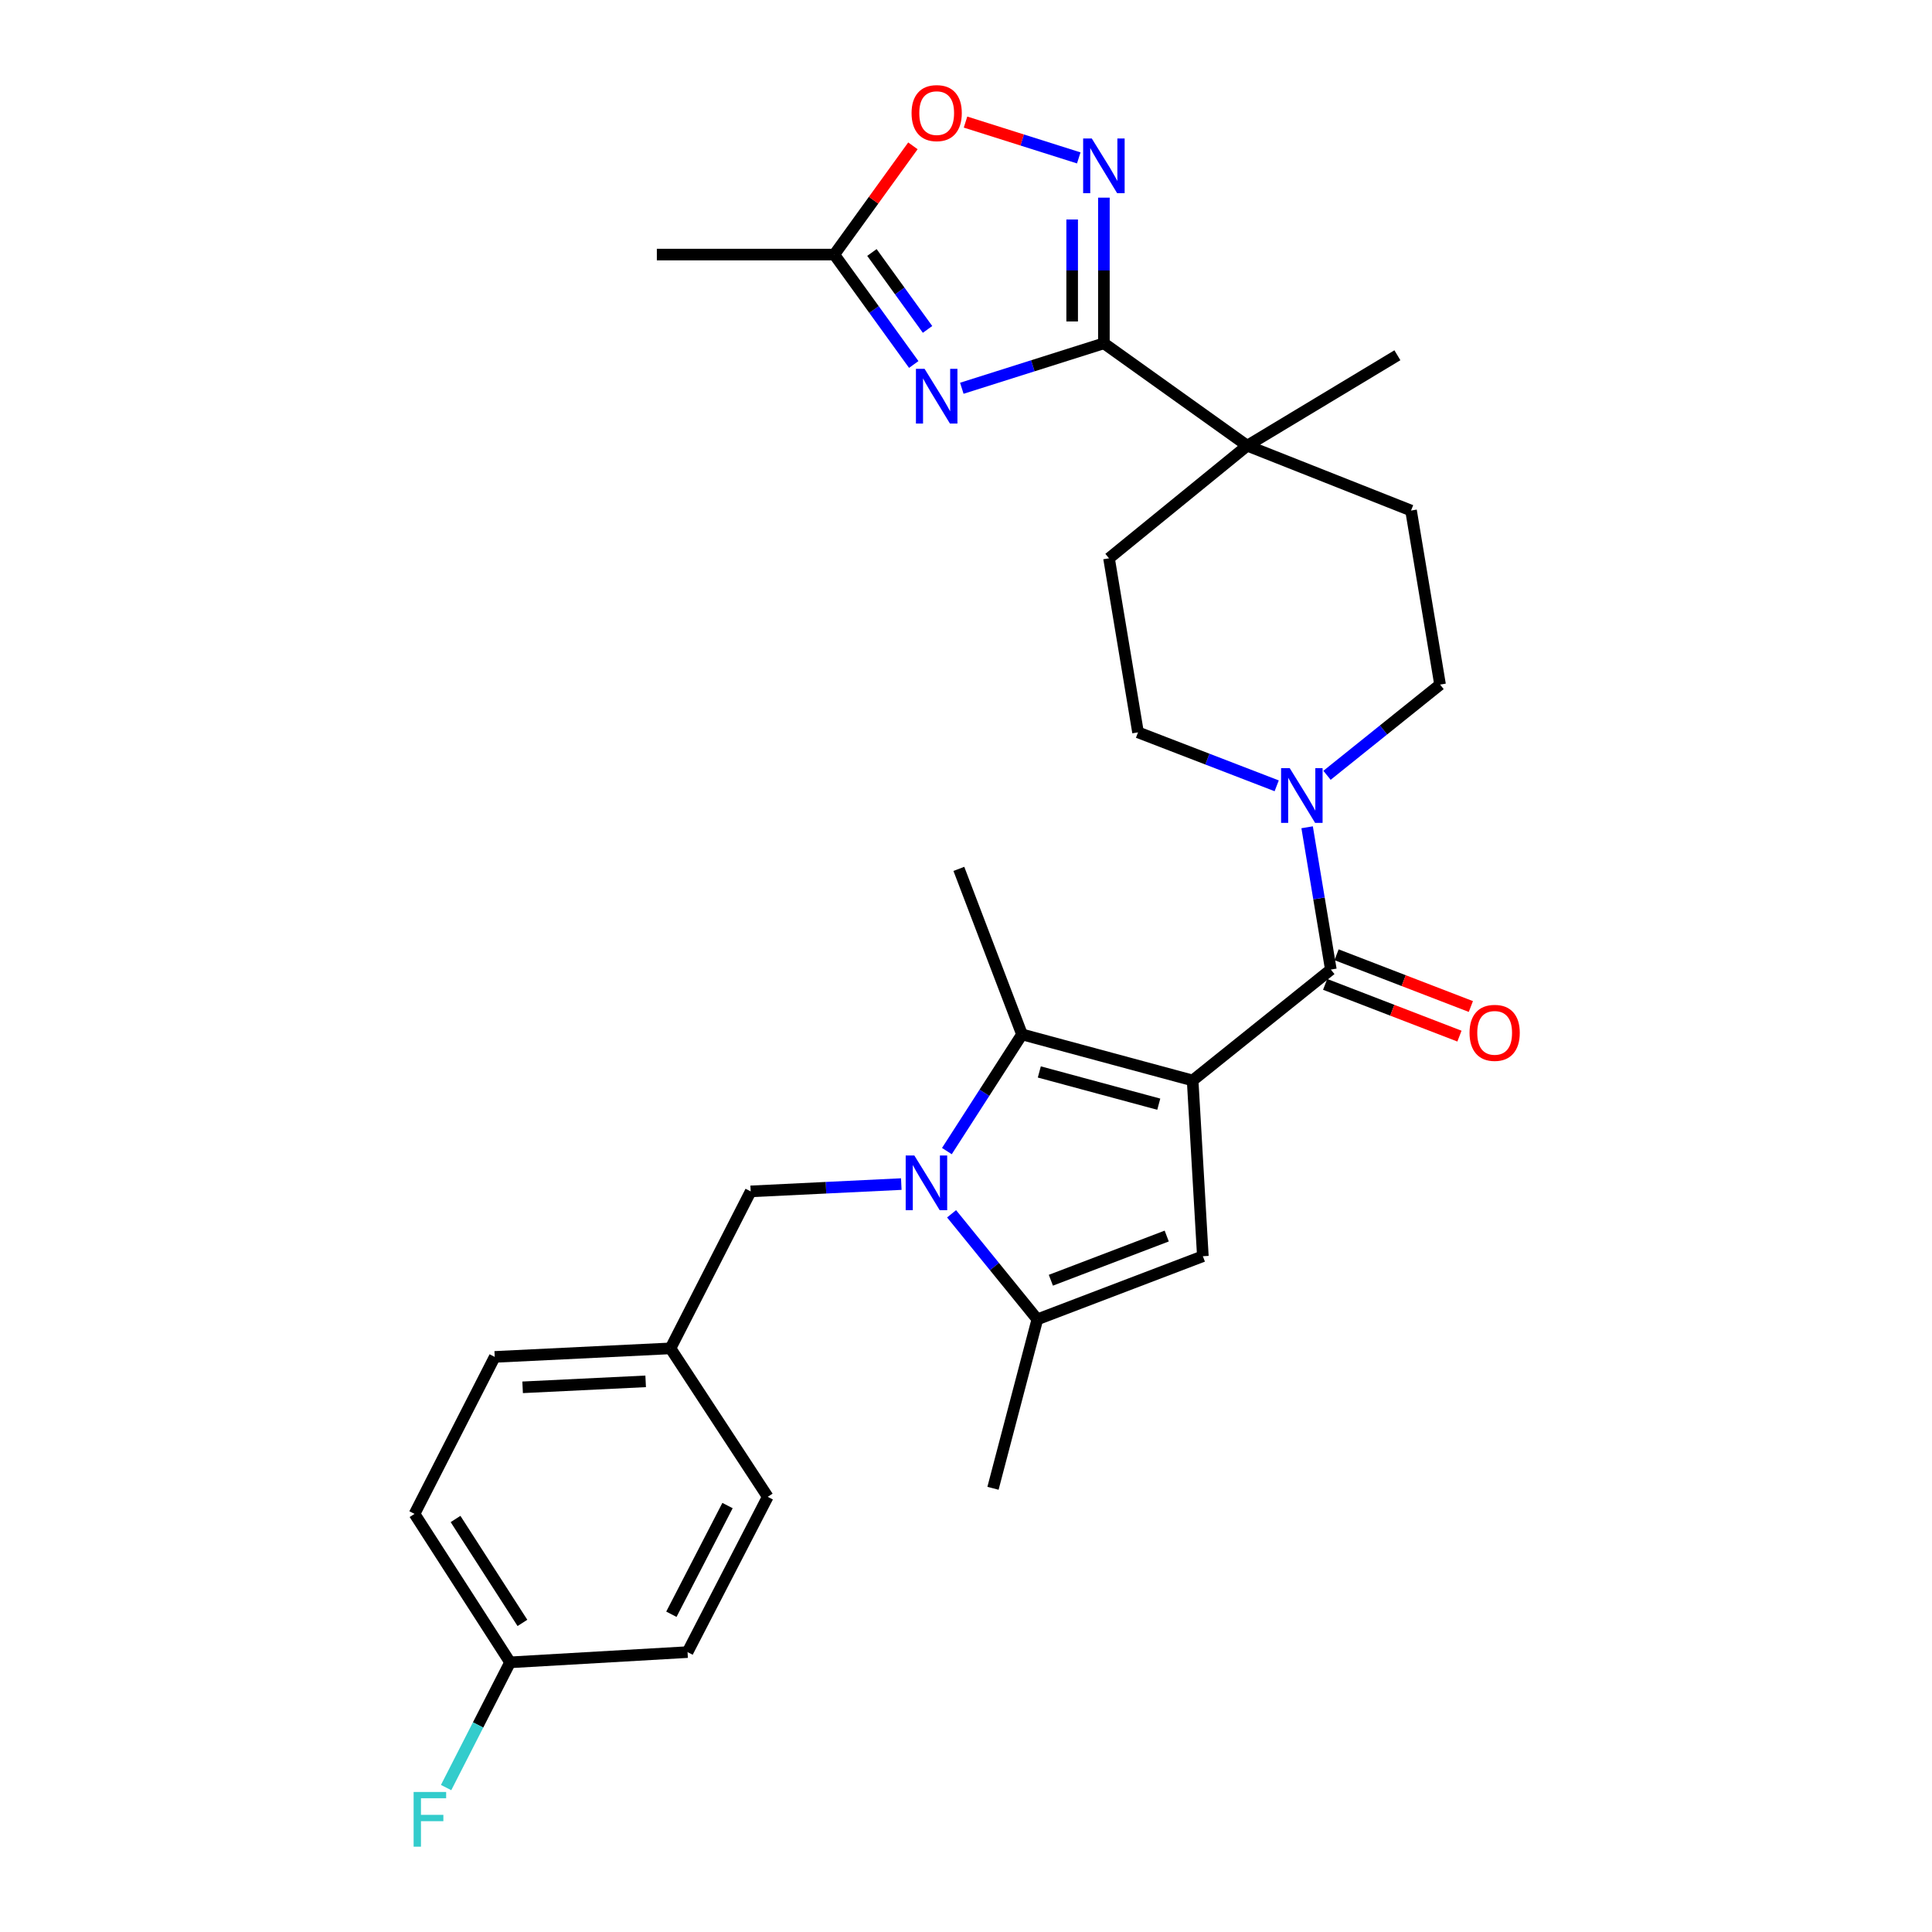 <?xml version='1.0' encoding='iso-8859-1'?>
<svg version='1.1' baseProfile='full'
              xmlns='http://www.w3.org/2000/svg'
                      xmlns:rdkit='http://www.rdkit.org/xml'
                      xmlns:xlink='http://www.w3.org/1999/xlink'
                  xml:space='preserve'
width='1000px' height='1000px' viewBox='0 0 1000 1000'>
<!-- END OF HEADER -->
<rect style='opacity:1.0;fill:#FFFFFF;stroke:none' width='1000' height='1000' x='0' y='0'> </rect>
<path class='bond-0' d='M 617.307,559.247 L 528.979,535.404' style='fill:none;fill-rule:evenodd;stroke:#000000;stroke-width:6px;stroke-linecap:butt;stroke-linejoin:miter;stroke-opacity:1' />
<path class='bond-0' d='M 599.777,571.527 L 537.948,554.837' style='fill:none;fill-rule:evenodd;stroke:#000000;stroke-width:6px;stroke-linecap:butt;stroke-linejoin:miter;stroke-opacity:1' />
<path class='bond-1' d='M 617.307,559.247 L 688.845,501.843' style='fill:none;fill-rule:evenodd;stroke:#000000;stroke-width:6px;stroke-linecap:butt;stroke-linejoin:miter;stroke-opacity:1' />
<path class='bond-2' d='M 617.307,559.247 L 622.599,650.22' style='fill:none;fill-rule:evenodd;stroke:#000000;stroke-width:6px;stroke-linecap:butt;stroke-linejoin:miter;stroke-opacity:1' />
<path class='bond-3' d='M 490.107,595.799 L 509.543,565.601' style='fill:none;fill-rule:evenodd;stroke:#0000FF;stroke-width:6px;stroke-linecap:butt;stroke-linejoin:miter;stroke-opacity:1' />
<path class='bond-3' d='M 509.543,565.601 L 528.979,535.404' style='fill:none;fill-rule:evenodd;stroke:#000000;stroke-width:6px;stroke-linecap:butt;stroke-linejoin:miter;stroke-opacity:1' />
<path class='bond-4' d='M 466.506,612.875 L 427.528,614.767' style='fill:none;fill-rule:evenodd;stroke:#0000FF;stroke-width:6px;stroke-linecap:butt;stroke-linejoin:miter;stroke-opacity:1' />
<path class='bond-4' d='M 427.528,614.767 L 388.55,616.66' style='fill:none;fill-rule:evenodd;stroke:#000000;stroke-width:6px;stroke-linecap:butt;stroke-linejoin:miter;stroke-opacity:1' />
<path class='bond-5' d='M 492.539,628.263 L 514.733,655.58' style='fill:none;fill-rule:evenodd;stroke:#0000FF;stroke-width:6px;stroke-linecap:butt;stroke-linejoin:miter;stroke-opacity:1' />
<path class='bond-5' d='M 514.733,655.58 L 536.927,682.896' style='fill:none;fill-rule:evenodd;stroke:#000000;stroke-width:6px;stroke-linecap:butt;stroke-linejoin:miter;stroke-opacity:1' />
<path class='bond-6' d='M 528.979,535.404 L 496.304,449.731' style='fill:none;fill-rule:evenodd;stroke:#000000;stroke-width:6px;stroke-linecap:butt;stroke-linejoin:miter;stroke-opacity:1' />
<path class='bond-7' d='M 688.845,501.843 L 682.706,465.02' style='fill:none;fill-rule:evenodd;stroke:#000000;stroke-width:6px;stroke-linecap:butt;stroke-linejoin:miter;stroke-opacity:1' />
<path class='bond-7' d='M 682.706,465.02 L 676.567,428.198' style='fill:none;fill-rule:evenodd;stroke:#0000FF;stroke-width:6px;stroke-linecap:butt;stroke-linejoin:miter;stroke-opacity:1' />
<path class='bond-8' d='M 685.892,509.506 L 720.65,522.901' style='fill:none;fill-rule:evenodd;stroke:#000000;stroke-width:6px;stroke-linecap:butt;stroke-linejoin:miter;stroke-opacity:1' />
<path class='bond-8' d='M 720.65,522.901 L 755.407,536.296' style='fill:none;fill-rule:evenodd;stroke:#FF0000;stroke-width:6px;stroke-linecap:butt;stroke-linejoin:miter;stroke-opacity:1' />
<path class='bond-8' d='M 691.798,494.18 L 726.556,507.575' style='fill:none;fill-rule:evenodd;stroke:#000000;stroke-width:6px;stroke-linecap:butt;stroke-linejoin:miter;stroke-opacity:1' />
<path class='bond-8' d='M 726.556,507.575 L 761.314,520.97' style='fill:none;fill-rule:evenodd;stroke:#FF0000;stroke-width:6px;stroke-linecap:butt;stroke-linejoin:miter;stroke-opacity:1' />
<path class='bond-9' d='M 622.599,650.22 L 536.927,682.896' style='fill:none;fill-rule:evenodd;stroke:#000000;stroke-width:6px;stroke-linecap:butt;stroke-linejoin:miter;stroke-opacity:1' />
<path class='bond-9' d='M 603.895,639.775 L 543.925,662.648' style='fill:none;fill-rule:evenodd;stroke:#000000;stroke-width:6px;stroke-linecap:butt;stroke-linejoin:miter;stroke-opacity:1' />
<path class='bond-10' d='M 497.834,200.963 L 534.604,189.329' style='fill:none;fill-rule:evenodd;stroke:#0000FF;stroke-width:6px;stroke-linecap:butt;stroke-linejoin:miter;stroke-opacity:1' />
<path class='bond-10' d='M 534.604,189.329 L 571.373,177.695' style='fill:none;fill-rule:evenodd;stroke:#000000;stroke-width:6px;stroke-linecap:butt;stroke-linejoin:miter;stroke-opacity:1' />
<path class='bond-11' d='M 472.953,188.657 L 452.391,160.214' style='fill:none;fill-rule:evenodd;stroke:#0000FF;stroke-width:6px;stroke-linecap:butt;stroke-linejoin:miter;stroke-opacity:1' />
<path class='bond-11' d='M 452.391,160.214 L 431.828,131.771' style='fill:none;fill-rule:evenodd;stroke:#000000;stroke-width:6px;stroke-linecap:butt;stroke-linejoin:miter;stroke-opacity:1' />
<path class='bond-11' d='M 480.095,170.502 L 465.701,150.591' style='fill:none;fill-rule:evenodd;stroke:#0000FF;stroke-width:6px;stroke-linecap:butt;stroke-linejoin:miter;stroke-opacity:1' />
<path class='bond-11' d='M 465.701,150.591 L 451.308,130.681' style='fill:none;fill-rule:evenodd;stroke:#000000;stroke-width:6px;stroke-linecap:butt;stroke-linejoin:miter;stroke-opacity:1' />
<path class='bond-12' d='M 571.373,177.695 L 645.566,230.692' style='fill:none;fill-rule:evenodd;stroke:#000000;stroke-width:6px;stroke-linecap:butt;stroke-linejoin:miter;stroke-opacity:1' />
<path class='bond-13' d='M 571.373,177.695 L 571.373,139.999' style='fill:none;fill-rule:evenodd;stroke:#000000;stroke-width:6px;stroke-linecap:butt;stroke-linejoin:miter;stroke-opacity:1' />
<path class='bond-13' d='M 571.373,139.999 L 571.373,102.302' style='fill:none;fill-rule:evenodd;stroke:#0000FF;stroke-width:6px;stroke-linecap:butt;stroke-linejoin:miter;stroke-opacity:1' />
<path class='bond-13' d='M 554.948,166.386 L 554.948,139.999' style='fill:none;fill-rule:evenodd;stroke:#000000;stroke-width:6px;stroke-linecap:butt;stroke-linejoin:miter;stroke-opacity:1' />
<path class='bond-13' d='M 554.948,139.999 L 554.948,113.611' style='fill:none;fill-rule:evenodd;stroke:#0000FF;stroke-width:6px;stroke-linecap:butt;stroke-linejoin:miter;stroke-opacity:1' />
<path class='bond-14' d='M 536.927,682.896 L 513.969,770.338' style='fill:none;fill-rule:evenodd;stroke:#000000;stroke-width:6px;stroke-linecap:butt;stroke-linejoin:miter;stroke-opacity:1' />
<path class='bond-15' d='M 558.364,81.73 L 529.058,72.458' style='fill:none;fill-rule:evenodd;stroke:#0000FF;stroke-width:6px;stroke-linecap:butt;stroke-linejoin:miter;stroke-opacity:1' />
<path class='bond-15' d='M 529.058,72.458 L 499.753,63.186' style='fill:none;fill-rule:evenodd;stroke:#FF0000;stroke-width:6px;stroke-linecap:butt;stroke-linejoin:miter;stroke-opacity:1' />
<path class='bond-16' d='M 660.814,406.738 L 624.926,392.904' style='fill:none;fill-rule:evenodd;stroke:#0000FF;stroke-width:6px;stroke-linecap:butt;stroke-linejoin:miter;stroke-opacity:1' />
<path class='bond-16' d='M 624.926,392.904 L 589.039,379.069' style='fill:none;fill-rule:evenodd;stroke:#000000;stroke-width:6px;stroke-linecap:butt;stroke-linejoin:miter;stroke-opacity:1' />
<path class='bond-17' d='M 686.859,401.296 L 716.116,377.819' style='fill:none;fill-rule:evenodd;stroke:#0000FF;stroke-width:6px;stroke-linecap:butt;stroke-linejoin:miter;stroke-opacity:1' />
<path class='bond-17' d='M 716.116,377.819 L 745.373,354.341' style='fill:none;fill-rule:evenodd;stroke:#000000;stroke-width:6px;stroke-linecap:butt;stroke-linejoin:miter;stroke-opacity:1' />
<path class='bond-18' d='M 431.828,131.771 L 339.979,131.771' style='fill:none;fill-rule:evenodd;stroke:#000000;stroke-width:6px;stroke-linecap:butt;stroke-linejoin:miter;stroke-opacity:1' />
<path class='bond-19' d='M 431.828,131.771 L 452.174,103.627' style='fill:none;fill-rule:evenodd;stroke:#000000;stroke-width:6px;stroke-linecap:butt;stroke-linejoin:miter;stroke-opacity:1' />
<path class='bond-19' d='M 452.174,103.627 L 472.52,75.484' style='fill:none;fill-rule:evenodd;stroke:#FF0000;stroke-width:6px;stroke-linecap:butt;stroke-linejoin:miter;stroke-opacity:1' />
<path class='bond-20' d='M 645.566,230.692 L 730.353,264.253' style='fill:none;fill-rule:evenodd;stroke:#000000;stroke-width:6px;stroke-linecap:butt;stroke-linejoin:miter;stroke-opacity:1' />
<path class='bond-21' d='M 645.566,230.692 L 723.291,183.882' style='fill:none;fill-rule:evenodd;stroke:#000000;stroke-width:6px;stroke-linecap:butt;stroke-linejoin:miter;stroke-opacity:1' />
<path class='bond-22' d='M 645.566,230.692 L 574.028,288.981' style='fill:none;fill-rule:evenodd;stroke:#000000;stroke-width:6px;stroke-linecap:butt;stroke-linejoin:miter;stroke-opacity:1' />
<path class='bond-23' d='M 388.55,616.66 L 347.041,697.915' style='fill:none;fill-rule:evenodd;stroke:#000000;stroke-width:6px;stroke-linecap:butt;stroke-linejoin:miter;stroke-opacity:1' />
<path class='bond-24' d='M 589.039,379.069 L 574.028,288.981' style='fill:none;fill-rule:evenodd;stroke:#000000;stroke-width:6px;stroke-linecap:butt;stroke-linejoin:miter;stroke-opacity:1' />
<path class='bond-25' d='M 745.373,354.341 L 730.353,264.253' style='fill:none;fill-rule:evenodd;stroke:#000000;stroke-width:6px;stroke-linecap:butt;stroke-linejoin:miter;stroke-opacity:1' />
<path class='bond-26' d='M 347.041,697.915 L 397.382,774.755' style='fill:none;fill-rule:evenodd;stroke:#000000;stroke-width:6px;stroke-linecap:butt;stroke-linejoin:miter;stroke-opacity:1' />
<path class='bond-27' d='M 347.041,697.915 L 256.068,702.332' style='fill:none;fill-rule:evenodd;stroke:#000000;stroke-width:6px;stroke-linecap:butt;stroke-linejoin:miter;stroke-opacity:1' />
<path class='bond-27' d='M 334.192,714.983 L 270.51,718.074' style='fill:none;fill-rule:evenodd;stroke:#000000;stroke-width:6px;stroke-linecap:butt;stroke-linejoin:miter;stroke-opacity:1' />
<path class='bond-28' d='M 264.015,860.427 L 214.559,783.588' style='fill:none;fill-rule:evenodd;stroke:#000000;stroke-width:6px;stroke-linecap:butt;stroke-linejoin:miter;stroke-opacity:1' />
<path class='bond-28' d='M 270.408,840.012 L 235.789,786.224' style='fill:none;fill-rule:evenodd;stroke:#000000;stroke-width:6px;stroke-linecap:butt;stroke-linejoin:miter;stroke-opacity:1' />
<path class='bond-29' d='M 264.015,860.427 L 247.46,892.834' style='fill:none;fill-rule:evenodd;stroke:#000000;stroke-width:6px;stroke-linecap:butt;stroke-linejoin:miter;stroke-opacity:1' />
<path class='bond-29' d='M 247.46,892.834 L 230.905,925.242' style='fill:none;fill-rule:evenodd;stroke:#33CCCC;stroke-width:6px;stroke-linecap:butt;stroke-linejoin:miter;stroke-opacity:1' />
<path class='bond-30' d='M 264.015,860.427 L 355.874,855.126' style='fill:none;fill-rule:evenodd;stroke:#000000;stroke-width:6px;stroke-linecap:butt;stroke-linejoin:miter;stroke-opacity:1' />
<path class='bond-31' d='M 397.382,774.755 L 355.874,855.126' style='fill:none;fill-rule:evenodd;stroke:#000000;stroke-width:6px;stroke-linecap:butt;stroke-linejoin:miter;stroke-opacity:1' />
<path class='bond-31' d='M 376.563,779.274 L 347.507,835.533' style='fill:none;fill-rule:evenodd;stroke:#000000;stroke-width:6px;stroke-linecap:butt;stroke-linejoin:miter;stroke-opacity:1' />
<path class='bond-32' d='M 256.068,702.332 L 214.559,783.588' style='fill:none;fill-rule:evenodd;stroke:#000000;stroke-width:6px;stroke-linecap:butt;stroke-linejoin:miter;stroke-opacity:1' />
<path  class='atom-1' d='M 473.263 598.083
L 482.543 613.083
Q 483.463 614.563, 484.943 617.243
Q 486.423 619.923, 486.503 620.083
L 486.503 598.083
L 490.263 598.083
L 490.263 626.403
L 486.383 626.403
L 476.423 610.003
Q 475.263 608.083, 474.023 605.883
Q 472.823 603.683, 472.463 603.003
L 472.463 626.403
L 468.783 626.403
L 468.783 598.083
L 473.263 598.083
' fill='#0000FF'/>
<path  class='atom-5' d='M 478.565 190.919
L 487.845 205.919
Q 488.765 207.399, 490.245 210.079
Q 491.725 212.759, 491.805 212.919
L 491.805 190.919
L 495.565 190.919
L 495.565 219.239
L 491.685 219.239
L 481.725 202.839
Q 480.565 200.919, 479.325 198.719
Q 478.125 196.519, 477.765 195.839
L 477.765 219.239
L 474.085 219.239
L 474.085 190.919
L 478.565 190.919
' fill='#0000FF'/>
<path  class='atom-8' d='M 565.113 71.686
L 574.393 86.686
Q 575.313 88.166, 576.793 90.846
Q 578.273 93.526, 578.353 93.686
L 578.353 71.686
L 582.113 71.686
L 582.113 100.006
L 578.233 100.006
L 568.273 83.606
Q 567.113 81.686, 565.873 79.486
Q 564.673 77.286, 564.313 76.606
L 564.313 100.006
L 560.633 100.006
L 560.633 71.686
L 565.113 71.686
' fill='#0000FF'/>
<path  class='atom-9' d='M 667.566 397.594
L 676.846 412.594
Q 677.766 414.074, 679.246 416.754
Q 680.726 419.434, 680.806 419.594
L 680.806 397.594
L 684.566 397.594
L 684.566 425.914
L 680.686 425.914
L 670.726 409.514
Q 669.566 407.594, 668.326 405.394
Q 667.126 403.194, 666.766 402.514
L 666.766 425.914
L 663.086 425.914
L 663.086 397.594
L 667.566 397.594
' fill='#0000FF'/>
<path  class='atom-11' d='M 471.825 58.542
Q 471.825 51.742, 475.185 47.943
Q 478.545 44.142, 484.825 44.142
Q 491.105 44.142, 494.465 47.943
Q 497.825 51.742, 497.825 58.542
Q 497.825 65.422, 494.425 69.343
Q 491.025 73.222, 484.825 73.222
Q 478.585 73.222, 475.185 69.343
Q 471.825 65.463, 471.825 58.542
M 484.825 70.022
Q 489.145 70.022, 491.465 67.142
Q 493.825 64.222, 493.825 58.542
Q 493.825 52.983, 491.465 50.182
Q 489.145 47.343, 484.825 47.343
Q 480.505 47.343, 478.145 50.142
Q 475.825 52.943, 475.825 58.542
Q 475.825 64.263, 478.145 67.142
Q 480.505 70.022, 484.825 70.022
' fill='#FF0000'/>
<path  class='atom-14' d='M 760.632 534.599
Q 760.632 527.799, 763.992 523.999
Q 767.352 520.199, 773.632 520.199
Q 779.912 520.199, 783.272 523.999
Q 786.632 527.799, 786.632 534.599
Q 786.632 541.479, 783.232 545.399
Q 779.832 549.279, 773.632 549.279
Q 767.392 549.279, 763.992 545.399
Q 760.632 541.519, 760.632 534.599
M 773.632 546.079
Q 777.952 546.079, 780.272 543.199
Q 782.632 540.279, 782.632 534.599
Q 782.632 529.039, 780.272 526.239
Q 777.952 523.399, 773.632 523.399
Q 769.312 523.399, 766.952 526.199
Q 764.632 528.999, 764.632 534.599
Q 764.632 540.319, 766.952 543.199
Q 769.312 546.079, 773.632 546.079
' fill='#FF0000'/>
<path  class='atom-23' d='M 214.087 927.523
L 230.927 927.523
L 230.927 930.763
L 217.887 930.763
L 217.887 939.363
L 229.487 939.363
L 229.487 942.643
L 217.887 942.643
L 217.887 955.843
L 214.087 955.843
L 214.087 927.523
' fill='#33CCCC'/>
</svg>
